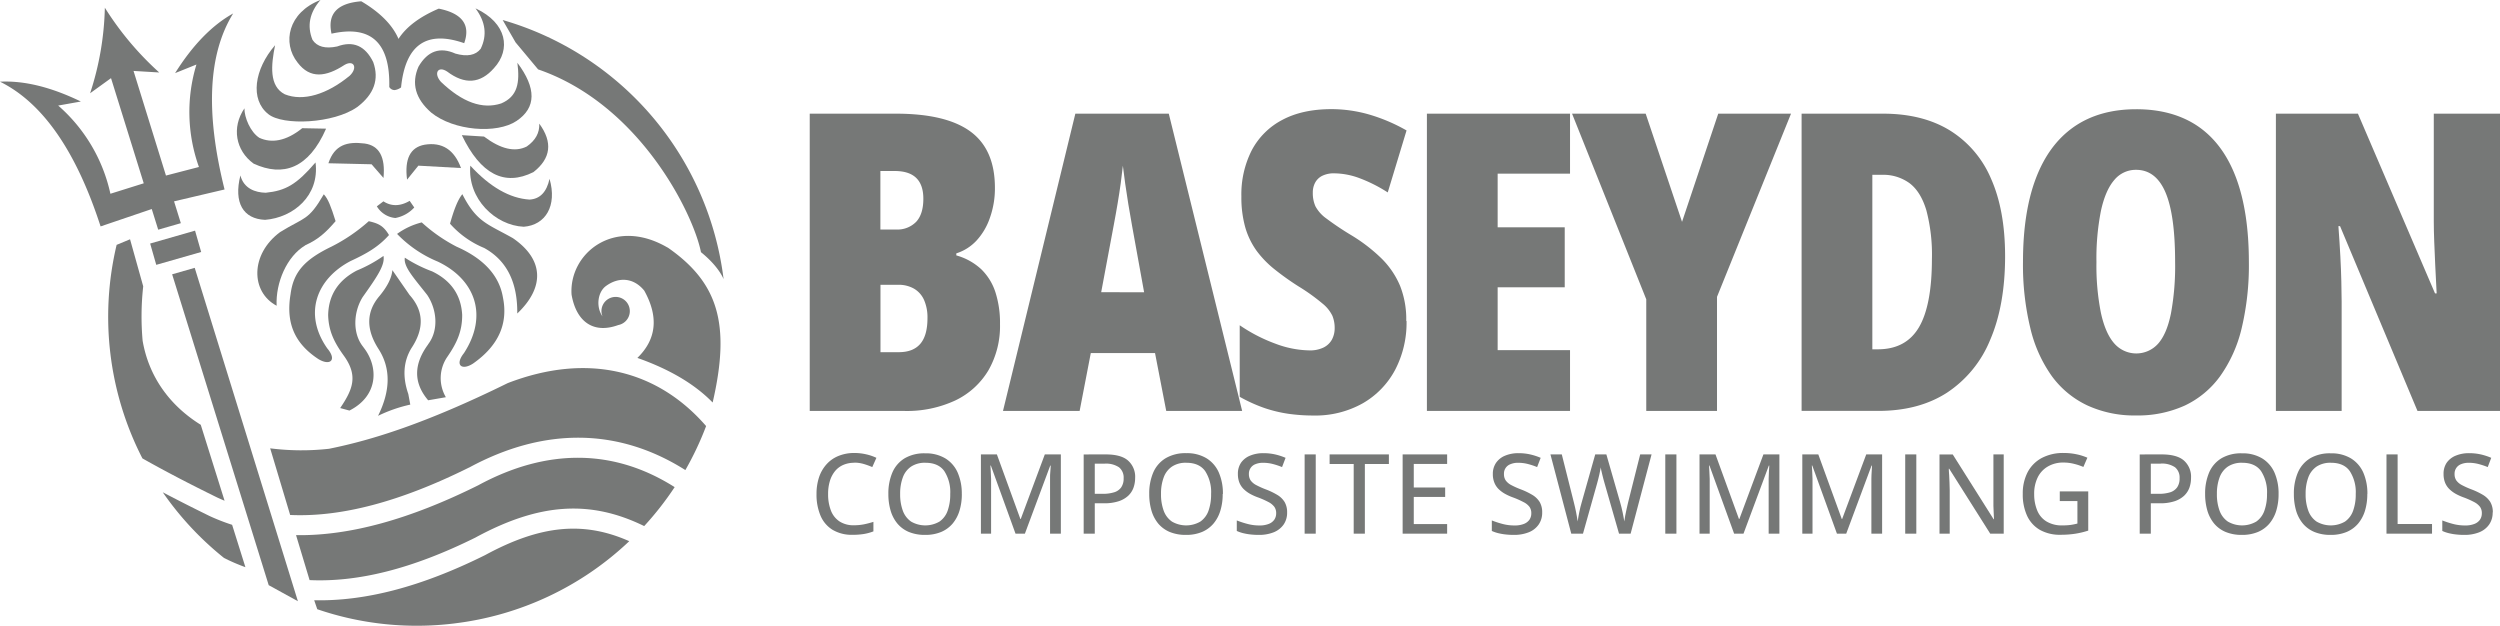 <svg id="Слой_1" data-name="Слой 1" xmlns="http://www.w3.org/2000/svg" viewBox="0 0 810.67 202.91"><defs><style>.cls-1,.cls-7,.cls-2,.cls-3,.cls-8,.cls-4,.cls-5,.cls-6{fill:#767877;}.cls-7,.cls-8{fill-rule:evenodd;}</style></defs><title>1Монтажная область 1</title><polygon class="cls-1" points="63.14 86.85 96.6 194.96 87.13 189.75 55.82 88.95 63.14 86.85 63.14 86.85"/><polygon class="cls-1" points="48.69 78.97 63.25 74.79 65.23 81.71 50.67 85.88 48.69 78.97 48.69 78.97"/><path class="cls-1" d="M53.84,56.92l10.67-2.77a52.81,52.81,0,0,1-.81-33.23l-6.92,2.79Q65.35,10.06,75.61,4.36,63.45,24,72.82,61.44L56.44,65.29l2.2,7.08L51.3,74.48l-2.09-6.7L32.62,73.42Q20.73,36.73,0,26.49q11.73-.6,26.22,6.43l-7.35,1.31A52.86,52.86,0,0,1,35.8,62.83l10.81-3.39L36,25.34l-6.78,4.9A95.45,95.45,0,0,0,34,2.5a99.14,99.14,0,0,0,17.63,21L43.3,23l10.54,34Z"/><path class="cls-1" d="M152.51,53.72q9.56,10.38,19.19,11,5.09-.28,6.5-6.73c2.53,8.77-1.32,15-8.36,15.54-9.22-.41-18.29-9.08-17.33-19.84Z"/><path class="cls-1" d="M127.2,87.55l5.61,8.1q6.93,7.75.59,17.26-3.9,6.47-1,14.85l.64,3.44a46.67,46.67,0,0,0-10.45,3.64q6.11-12.33.2-21.6-6.24-9.63.28-17.27,3.87-4.68,4.17-8.42Z"/><path class="cls-1" d="M142.27,2.8Q153.7,5.1,150.52,14,132.15,7.6,130.05,28.35a4.56,4.56,0,0,1-2.05.86,2,2,0,0,1-1.77-1q.47-21.58-18.73-17.29-2.09-9.59,9.65-10.5,9.16,5.41,12.07,12.19Q133,6.75,142.27,2.8Z"/><path class="cls-1" d="M124.31,57.66l-3.82-4.39-14-.33c2-6,6.08-7.11,11.77-6.4q7.07,1,6.1,11.12Z"/><path class="cls-1" d="M117.85,112.61c5,6.3,4.88,15.75-4.54,20.52l-3-.81c4.07-6,5.82-10.36,1.37-16.72-3.1-4.27-5.13-8-5.27-13.44q.21-9.64,9.24-14.41a44.85,44.85,0,0,0,8.7-4.76c.55,2.91-2,6.66-6.76,13.36-3,4.82-3.39,11.86.29,16.26Z"/><path class="cls-1" d="M103.91,0q-5.31,6.14-2.58,12.92,2.23,3.36,8,2.15,7.78-2.88,11.69,5.06,3,8.4-5.17,14.57C108.2,40.1,91.7,40.82,87,37c-6-4.74-4.55-14.53,2.2-22.34-1.3,6.45-2,13.3,3.16,15.92,5.91,2.38,13.67.07,21.08-6.06,2.63-2.55,1.33-5.23-1.71-3.48-6,3.92-11.17,4.62-15.23-.75C91.44,13.93,93.41,4.05,103.91,0Z"/><path class="cls-1" d="M107.43,80c-8.68,4.19-12.28,8.24-13.2,15.34-1.45,8.61.67,15.67,9.08,21.14,3.79,2.24,6,.25,2.82-3.5-7.87-11.23-3.48-22.57,7.57-28.34,5.13-2.38,8.94-4.51,12.44-8.42-1.78-3-3.4-3.77-6.56-4.49A56,56,0,0,1,107.43,80Z"/><path class="cls-1" d="M105.75,41.72,98,41.57c-5.27,4.26-10,4.92-13.9,3.12-2.9-1.86-4.87-6.57-4.84-9.56-4.21,6.2-2.86,13.71,3,17.94,9.56,4.39,17.84,1.56,23.48-11.35Z"/><path class="cls-1" d="M99,79.55c-6,3.59-9.64,12.09-9.3,19.59-8.42-4.46-8.64-16.69,1.17-23.91C98.83,70.34,100,71.62,105,63c1.4,1.51,2.32,3.94,3.82,8.71-3.14,3.69-5.73,6-9.8,7.8Z"/><path class="cls-1" d="M102.27,52.72c-6.12,7.15-9.69,9.13-16.1,9.78-3.39-.07-7.12-1.35-8.22-5.61-2.22,8.86.89,14.09,8,14.4,9.19-.74,17.7-7.84,16.37-18.57Z"/><path class="cls-1" d="M132.85,65.14l1.48,2.14a11,11,0,0,1-6.13,3.41,7.83,7.83,0,0,1-6-3.78l2.13-1.62q3.9,2.52,8.49-.15Z"/><path class="cls-1" d="M132,58.25l3.66-4.53,13.83.77q-3.28-8.94-11.79-7.57-7,1.26-5.7,11.33Z"/><path class="cls-1" d="M138.84,111.67q-7.16,9.7,0,18.13l5.74-1a12.2,12.2,0,0,1,.49-13.11c3-4.37,4.84-8.18,4.8-13.61q-.54-9.63-9.74-14.08a44.69,44.69,0,0,1-8.86-4.45c-.44,2.93,2.7,6.29,7.27,12.11,3.15,4.71,3.79,11.44.27,16Z"/><path class="cls-1" d="M154.21,2.74q4.86,6.49,1.67,13.07-2.46,3.18-8.18,1.58-7.56-3.41-12,4.24-3.56,8.16,4.14,14.89c7.3,5.92,21.28,7,27.68,2.69s6.44-10.6.25-18.86c.85,6.52.05,10.94-5.24,13.19q-9.09,3-19.55-7c-2.44-2.72-1-5.31,2-3.35q8.59,6.49,15.23-1.13c5.51-6,4.24-14.55-5.95-19.32Z"/><path class="cls-1" d="M148.08,80q13.21,5.83,15,16.43,2.64,12.83-9.7,21.47c-3.7,2.37-6,.46-2.93-3.4,7.88-12.13,3.75-23.81-8.44-29.65a39,39,0,0,1-13.25-9,23.16,23.16,0,0,1,8-3.73A52.29,52.29,0,0,0,148.08,80Z"/><path class="cls-1" d="M149.75,43.83l7.2.45q8.13,6.12,13.87,3.22c2.84-2,4.18-4.43,4.05-7.41q6.63,9.06-1.89,15.72-14.1,7.06-23.23-12Z"/><path class="cls-1" d="M157,80.41q10.91,6,10.73,21.25c9-8.55,8.62-17.56-1.43-24.44-8.14-4.6-11.75-5.12-16.37-14.25q-2,2.34-4,9.57A30.13,30.13,0,0,0,157,80.41Z"/><path class="cls-2" d="M147.44,202.15a99.69,99.69,0,0,1-44.56-4.6l-1-2.91c16.31.36,34.47-4.22,55.41-14.63,18-9.76,31.93-11.1,46.76-4.52a99.67,99.67,0,0,1-56.64,26.66Z"/><path class="cls-3" d="M216.46,80.23C232.85,91.58,237,105,231.09,130.52q-8.68-8.91-24.41-14.46Q216,107,208.91,94.24c-3.53-4.33-8.41-4.45-12.45-1.47-2.69,2-3.25,6.77-1.08,9.83a4.71,4.71,0,0,1-.32-1.2,4.6,4.6,0,1,1,5.43,4c-8.22,3-13.66-1.25-15.15-9.86-.9-13.3,13.79-25.42,31.12-15.27Z"/><path class="cls-4" d="M234.64,90.54s-1.37-3.94-7.34-8.77C224.92,69.6,207.63,33.9,174.49,22.5l-7.31-8.76L163,6.49a100.19,100.19,0,0,1,71.64,84.05Z"/><path class="cls-5" d="M67.77,167.24a64.74,64.74,0,0,0,7.5,2.94l4.31,13.74q-2.77-1-5.47-2.27l-1.45-.71a100.43,100.43,0,0,1-19.88-21.31q7,3.69,15,7.61Z"/><path class="cls-5" d="M154.32,174.24c-20.93,10.4-38.49,14.57-53.93,13.87L96,173.53c17.46.27,37-5.2,59.06-16.16,22.31-12.09,44-11.91,63.71.59a100.29,100.29,0,0,1-9.88,12.63c-17.43-8.53-33.87-7.56-54.59,3.65Z"/><path class="cls-6" d="M152.09,151.61c-22.43,11.15-41.52,16.12-58,15.38l-6.48-21.61a80.41,80.41,0,0,0,19.1.14c13.84-2.79,31.35-8.21,57.93-21.29,25.94-10,48.58-4.22,64.33,13.93a100,100,0,0,1-6.73,14.27c-21.78-13.79-45.92-13.92-70.11-.82Z"/><path class="cls-6" d="M46.25,110.49c2,11.62,8.76,21,18.85,27.26l7.72,24.62c-.77-.32-1.54-.66-2.29-1q-13.76-6.74-24.35-12.73a100.58,100.58,0,0,1-8.36-69.24l4.35-1.81,4.27,15.26a88.8,88.8,0,0,0-.19,17.65Z"/><path class="cls-7" d="M262.57,36.86h27.95q16.29,0,24.19,5.81t7.91,18.21A28.37,28.37,0,0,1,321,70.61,20.74,20.74,0,0,1,316.66,78a15.23,15.23,0,0,1-6.56,4.16v.66a19.59,19.59,0,0,1,8.11,4.51,18.22,18.22,0,0,1,4.58,7.45,32.54,32.54,0,0,1,1.48,10.31,28.85,28.85,0,0,1-3.76,15,25,25,0,0,1-10.71,9.75,37.17,37.17,0,0,1-16.57,3.42H262.57V36.86Zm22.94,37.56h5a8.5,8.5,0,0,0,6.59-2.51q2.31-2.52,2.31-7.47c0-3-.77-5.24-2.31-6.74s-3.86-2.25-7-2.25h-4.62v19Zm0,17.93V114.2h5.93c3.13,0,5.45-.91,7-2.73s2.31-4.6,2.31-8.33a14,14,0,0,0-1.09-5.82,8,8,0,0,0-3.23-3.69,10,10,0,0,0-5.24-1.28Z"/><path class="cls-7" d="M378.17,133.25l-3.63-18.76H353.71l-3.62,18.76H325.24L348.7,36.86H379l23.79,96.39ZM371,94.78,367.09,73.2c-.44-2.42-.84-4.77-1.22-7.06s-.7-4.47-1-6.56-.54-4-.76-5.84c-.18,1.71-.41,3.61-.69,5.67s-.63,4.24-1,6.5-.81,4.61-1.25,7l-4.09,21.84Z"/><path class="cls-1" d="M456.1,104.06a33,33,0,0,1-3.72,15.9,27.22,27.22,0,0,1-10.52,10.84,31.35,31.35,0,0,1-16,3.94,57.44,57.44,0,0,1-8.07-.56A43.71,43.71,0,0,1,410,132.3a48.92,48.92,0,0,1-8-3.63v-23.2a52.15,52.15,0,0,0,11.64,6,32.52,32.52,0,0,0,10.91,2.15,10,10,0,0,0,4.65-.94,6.26,6.26,0,0,0,2.7-2.56,7.81,7.81,0,0,0,.89-3.77,10.37,10.37,0,0,0-.73-3.93,11.65,11.65,0,0,0-3.23-4A64.07,64.07,0,0,0,421,92.82a87,87,0,0,1-7.65-5.45,32.12,32.12,0,0,1-5.84-6,24.82,24.82,0,0,1-3.69-7.57,35.78,35.78,0,0,1-1.28-10.12,31.49,31.49,0,0,1,3.36-14.94,23.49,23.49,0,0,1,9.89-9.85q6.53-3.5,16-3.5a44.35,44.35,0,0,1,12.06,1.71A56,56,0,0,1,456.1,42.3L450,62.4a47.61,47.61,0,0,0-9.3-4.68,24,24,0,0,0-8-1.51,8.44,8.44,0,0,0-4,.83,5.28,5.28,0,0,0-2.27,2.24,6.77,6.77,0,0,0-.73,3.2,10.48,10.48,0,0,0,.86,4.43,11.63,11.63,0,0,0,3.52,3.93,96,96,0,0,0,8.15,5.46A53.84,53.84,0,0,1,448,83.83a27.45,27.45,0,0,1,6,8.86,29.36,29.36,0,0,1,2,11.37Z"/><polygon class="cls-1" points="509.11 133.25 462.7 133.25 462.7 36.86 509.11 36.86 509.11 56.31 485.64 56.31 485.64 73.71 507.39 73.71 507.39 93.16 485.64 93.16 485.64 113.54 509.11 113.54 509.11 133.25 509.11 133.25"/><polygon class="cls-1" points="545.43 71.94 557.17 36.86 580.77 36.86 556.77 96.26 556.77 133.25 533.83 133.25 533.83 97.06 509.77 36.86 533.64 36.86 545.43 71.94 545.43 71.94"/><path class="cls-7" d="M650.19,83q0,16-4.85,27.23a37.31,37.31,0,0,1-14,17.11q-9.17,5.91-22.28,5.9H584.2V36.86h26.44q12.66,0,21.49,5.34a33.88,33.88,0,0,1,13.45,15.63q4.6,10.28,4.61,25.18Zm-23.73.93a56.31,56.31,0,0,0-1.81-15.76q-1.81-6-5.41-8.74a14.43,14.43,0,0,0-9-2.74h-3.1v56.58h1.78q9.11,0,13.32-7.12t4.22-22.22Z"/><path class="cls-7" d="M729.24,85a88.12,88.12,0,0,1-2.34,21.43,44.34,44.34,0,0,1-7,15.58,29.93,29.93,0,0,1-11.47,9.51,36.85,36.85,0,0,1-15.79,3.2,36.45,36.45,0,0,1-15.75-3.24A30.22,30.22,0,0,1,665.37,122a44.22,44.22,0,0,1-7-15.61,86.91,86.91,0,0,1-2.38-21.46q0-16.11,4.19-27.13t12.39-16.71q8.21-5.67,20.14-5.67T712.8,41q8.15,5.61,12.29,16.67T729.24,85Zm-49.43,0a78.27,78.27,0,0,0,1.45,16.46q1.44,6.61,4.31,9.88a9.48,9.48,0,0,0,14.24.1q2.81-3.17,4.15-9.75A84.33,84.33,0,0,0,705.32,85q0-15.33-3.13-22.63t-9.53-7.3a9,9,0,0,0-7.09,3.33q-2.87,3.34-4.31,10A79.52,79.52,0,0,0,679.81,85Z"/><path class="cls-1" d="M810.67,133.25H783.91L758.8,73.32h-.53q.39,5.28.63,9.79t.32,8.18q.1,3.66.1,6.43v35.53H738V36.86H764.6l25,58.28h.53q-.27-4.87-.46-9.09t-.33-7.78c-.09-2.38-.14-4.53-.14-6.47V36.86h21.49v96.39Z"/><path class="cls-3" d="M277,150.06a8.8,8.8,0,0,0-3.56.7,7.09,7.09,0,0,0-2.66,2,9.28,9.28,0,0,0-1.67,3.2,14.16,14.16,0,0,0-.58,4.22,14.46,14.46,0,0,0,.92,5.4,7.38,7.38,0,0,0,2.79,3.51,8.33,8.33,0,0,0,4.69,1.24,16.93,16.93,0,0,0,3.23-.31,28.74,28.74,0,0,0,3.06-.8v3.09a15.82,15.82,0,0,1-3.05.84,22,22,0,0,1-3.68.27,12.15,12.15,0,0,1-6.55-1.64,9.9,9.9,0,0,1-3.89-4.61,17.51,17.51,0,0,1-1.28-7,17.11,17.11,0,0,1,.8-5.35,11.92,11.92,0,0,1,2.38-4.19,10.46,10.46,0,0,1,3.84-2.74,13.4,13.4,0,0,1,5.25-1,17,17,0,0,1,3.77.42,15.81,15.81,0,0,1,3.38,1.15l-1.34,3a23.86,23.86,0,0,0-2.75-1,10.85,10.85,0,0,0-3.1-.44Z"/><path class="cls-8" d="M311.89,160.19a18.07,18.07,0,0,1-.76,5.42,11.79,11.79,0,0,1-2.24,4.19,10,10,0,0,1-3.71,2.7,13.17,13.17,0,0,1-5.19.95,13.51,13.51,0,0,1-5.27-.95,9.79,9.79,0,0,1-3.71-2.71,11.68,11.68,0,0,1-2.21-4.21,18.8,18.8,0,0,1-.73-5.42,17.15,17.15,0,0,1,1.3-6.94,10,10,0,0,1,4-4.62A12.51,12.51,0,0,1,300,147a12.21,12.21,0,0,1,6.54,1.64,10.21,10.21,0,0,1,4,4.6,16.94,16.94,0,0,1,1.34,7Zm-20,0a15.21,15.21,0,0,0,.87,5.42,7.31,7.31,0,0,0,2.67,3.52,9.19,9.19,0,0,0,9.22,0,7.14,7.14,0,0,0,2.64-3.52,15.71,15.71,0,0,0,.84-5.42,12.53,12.53,0,0,0-1.93-7.44q-1.94-2.69-6.12-2.69a8.06,8.06,0,0,0-4.62,1.23,7.2,7.2,0,0,0-2.69,3.49,14.85,14.85,0,0,0-.88,5.41Z"/><path class="cls-3" d="M329.3,173.05l-8-22.1h-.14c0,.48.07,1.1.11,1.86s.08,1.57.11,2.46,0,1.75,0,2.61v15.17h-3.3v-25.7h5.18l7.61,20.94H331l7.8-20.94H344v25.7H340.5V157.67c0-.77,0-1.58,0-2.42s0-1.63.09-2.39.08-1.38.12-1.87h-.16l-8.21,22.06Z"/><path class="cls-8" d="M358.53,147.35q5,0,7.26,2a7,7,0,0,1,2.3,5.64,9.37,9.37,0,0,1-.53,3.14,6.69,6.69,0,0,1-1.71,2.62,8.4,8.4,0,0,1-3.12,1.79,14.83,14.83,0,0,1-4.75.66H355v9.86h-3.6v-25.7Zm-.29,3H355v9.78h2.55a12.2,12.2,0,0,0,3.75-.5,4.33,4.33,0,0,0,2.28-1.61,5,5,0,0,0,.78-2.92,4.27,4.27,0,0,0-1.5-3.57,7.53,7.53,0,0,0-4.66-1.18Z"/><path class="cls-8" d="M396.48,160.19a18.07,18.07,0,0,1-.76,5.42,11.79,11.79,0,0,1-2.24,4.19,10,10,0,0,1-3.71,2.7,13.17,13.17,0,0,1-5.19.95,13.51,13.51,0,0,1-5.27-.95,9.9,9.9,0,0,1-3.72-2.71,11.81,11.81,0,0,1-2.2-4.21,18.8,18.8,0,0,1-.73-5.42,17.15,17.15,0,0,1,1.3-6.94,10.06,10.06,0,0,1,4-4.62,12.54,12.54,0,0,1,6.71-1.65,12.21,12.21,0,0,1,6.54,1.64,10.21,10.21,0,0,1,4,4.6,16.94,16.94,0,0,1,1.34,7Zm-20,0a15.21,15.21,0,0,0,.87,5.42,7.31,7.31,0,0,0,2.67,3.52,9.19,9.19,0,0,0,9.22,0,7.2,7.2,0,0,0,2.64-3.52,15.71,15.71,0,0,0,.84-5.42,12.53,12.53,0,0,0-1.93-7.44q-1.94-2.69-6.12-2.69a8,8,0,0,0-4.62,1.23,7.2,7.2,0,0,0-2.69,3.49,14.85,14.85,0,0,0-.88,5.41Z"/><path class="cls-3" d="M417.37,166.17a6.66,6.66,0,0,1-1.13,3.92,7.18,7.18,0,0,1-3.19,2.5,12.69,12.69,0,0,1-4.89.86,23.43,23.43,0,0,1-2.71-.15,18.06,18.06,0,0,1-2.4-.43,11.53,11.53,0,0,1-2-.7v-3.41a29.83,29.83,0,0,0,3.38,1.11,14.87,14.87,0,0,0,3.95.52,7.84,7.84,0,0,0,3-.49,3.92,3.92,0,0,0,1.82-1.36,3.63,3.63,0,0,0,.62-2.12,3.48,3.48,0,0,0-.6-2.08,5.64,5.64,0,0,0-1.89-1.54,28.19,28.19,0,0,0-3.38-1.5,17.2,17.2,0,0,1-2.66-1.2,10,10,0,0,1-2.06-1.56,6.23,6.23,0,0,1-1.35-2.08,7.45,7.45,0,0,1-.47-2.74,6.32,6.32,0,0,1,1-3.65,6.6,6.6,0,0,1,2.93-2.31,10.94,10.94,0,0,1,4.36-.81,17.05,17.05,0,0,1,3.81.41,19.72,19.72,0,0,1,3.36,1.1l-1.14,3a23.07,23.07,0,0,0-3-1,12.49,12.49,0,0,0-3.13-.39,6.31,6.31,0,0,0-2.52.45,3.27,3.27,0,0,0-2.1,3.18,3.66,3.66,0,0,0,.56,2.08,5.14,5.14,0,0,0,1.78,1.5,27.12,27.12,0,0,0,3.16,1.42,23.39,23.39,0,0,1,3.74,1.8,6.94,6.94,0,0,1,2.34,2.29,6.49,6.49,0,0,1,.81,3.39Z"/><polygon class="cls-3" points="423.05 173.05 423.05 147.35 426.65 147.35 426.65 173.05 423.05 173.05 423.05 173.05"/><polygon class="cls-3" points="442.58 173.05 438.96 173.05 438.96 150.46 431.15 150.46 431.15 147.35 450.37 147.35 450.37 150.46 442.58 150.46 442.58 173.05 442.58 173.05"/><polygon class="cls-3" points="469.26 173.05 454.83 173.05 454.83 147.35 469.26 147.35 469.26 150.44 458.44 150.44 458.44 158.08 468.62 158.08 468.62 161.14 458.44 161.14 458.44 169.94 469.26 169.94 469.26 173.05 469.26 173.05"/><path class="cls-3" d="M500.08,166.17a6.67,6.67,0,0,1-1.14,3.92,7.07,7.07,0,0,1-3.19,2.5,12.67,12.67,0,0,1-4.88.86,23.61,23.61,0,0,1-2.72-.15,18.06,18.06,0,0,1-2.4-.43,11.42,11.42,0,0,1-2-.7v-3.41a29.62,29.62,0,0,0,3.37,1.11,14.94,14.94,0,0,0,4,.52,7.91,7.91,0,0,0,3-.49,4,4,0,0,0,1.82-1.36,3.63,3.63,0,0,0,.61-2.12,3.48,3.48,0,0,0-.6-2.08A5.44,5.44,0,0,0,494,162.8a27.48,27.48,0,0,0-3.38-1.5,17.07,17.07,0,0,1-2.65-1.2,9.85,9.85,0,0,1-2.07-1.56,6.05,6.05,0,0,1-1.34-2.08,7.25,7.25,0,0,1-.48-2.74,6.26,6.26,0,0,1,1.05-3.65,6.57,6.57,0,0,1,2.92-2.31,11,11,0,0,1,4.36-.81,17.05,17.05,0,0,1,3.81.41,19.54,19.54,0,0,1,3.37,1.1l-1.15,3a22.45,22.45,0,0,0-3-1,12.49,12.49,0,0,0-3.13-.39,6.24,6.24,0,0,0-2.52.45,3.23,3.23,0,0,0-2.1,3.18,3.59,3.59,0,0,0,.56,2.08,5.1,5.1,0,0,0,1.77,1.5,27.37,27.37,0,0,0,3.17,1.42,23.25,23.25,0,0,1,3.73,1.8,7,7,0,0,1,2.35,2.29,6.49,6.49,0,0,1,.81,3.39Z"/><path class="cls-3" d="M535.55,147.35l-6.79,25.7H525l-4.69-16.35c-.13-.43-.26-.9-.39-1.4s-.26-1-.38-1.51-.22-.94-.31-1.34-.14-.71-.17-.92c0,.21-.08.52-.15.91l-.27,1.33q-.17.73-.36,1.5c-.12.51-.25,1-.38,1.45l-4.59,16.33h-3.8l-6.75-25.7h3.68l3.92,15.59c.13.52.25,1,.38,1.58s.23,1.06.34,1.6.2,1,.28,1.54.16,1,.23,1.42c.06-.46.13-1,.23-1.47s.19-1.05.3-1.59.23-1.07.36-1.6.27-1,.41-1.51l4.39-15.56h3.61L525.39,163c.14.49.28,1,.41,1.54s.26,1.08.37,1.62.21,1.06.3,1.55.17.95.24,1.37c.08-.59.18-1.22.3-1.9s.27-1.38.44-2.11.32-1.44.49-2.14l3.92-15.58Z"/><polygon class="cls-3" points="540 173.05 540 147.35 543.61 147.35 543.61 173.05 540 173.05 540 173.05"/><path class="cls-3" d="M562.32,173.05l-8-22.1h-.14c0,.48.07,1.1.11,1.86s.08,1.57.11,2.46,0,1.75,0,2.61v15.17h-3.3v-25.7h5.18l7.61,20.94h.13l7.8-20.94H577v25.7h-3.48V157.67c0-.77,0-1.58,0-2.42s.05-1.63.09-2.39.08-1.38.12-1.87h-.16l-8.21,22.06Z"/><path class="cls-3" d="M595.66,173.05l-8-22.1h-.14q.06.72.12,1.86c0,.75.07,1.57.1,2.46s0,1.75,0,2.61v15.17h-3.31v-25.7h5.19l7.61,20.94h.12l7.81-20.94h5.15v25.7h-3.48V157.67c0-.77,0-1.58,0-2.42s.06-1.63.1-2.39.08-1.38.11-1.87h-.16l-8.21,22.06Z"/><polygon class="cls-3" points="617.8 173.05 617.8 147.35 621.4 147.35 621.4 173.05 617.8 173.05 617.8 173.05"/><path class="cls-3" d="M649.7,173.05h-4.33L632.07,152h-.14c0,.63.07,1.33.12,2.08s.09,1.55.11,2.38.05,1.66.07,2.5v14.1h-3.31v-25.7h4.29l13.25,21h.13q0-.78-.09-1.92c0-.76-.07-1.57-.1-2.42s0-1.65,0-2.41V147.35h3.34v25.7Z"/><path class="cls-3" d="M667.87,159.34h9.28v12.72a27.21,27.21,0,0,1-4.16,1,30.53,30.53,0,0,1-4.82.35,13.11,13.11,0,0,1-6.7-1.59,10.23,10.23,0,0,1-4.14-4.55,16.41,16.41,0,0,1-1.41-7.12,14.85,14.85,0,0,1,1.56-7,11.09,11.09,0,0,1,4.56-4.62,14.79,14.79,0,0,1,7.2-1.64,19.89,19.89,0,0,1,4.06.41,18,18,0,0,1,3.57,1.12l-1.3,3a18.22,18.22,0,0,0-3-1,13.51,13.51,0,0,0-3.44-.43A9.73,9.73,0,0,0,664,151.3a8.29,8.29,0,0,0-3.25,3.53,11.94,11.94,0,0,0-1.13,5.4,13.67,13.67,0,0,0,1,5.33,7.43,7.43,0,0,0,3,3.54,9.58,9.58,0,0,0,5.2,1.27,19.12,19.12,0,0,0,2.73-.17,20.73,20.73,0,0,0,2.09-.43v-7.29h-5.72v-3.14Z"/><path class="cls-8" d="M700.92,147.35q5,0,7.27,2a7,7,0,0,1,2.29,5.64,9.36,9.36,0,0,1-.52,3.14,6.83,6.83,0,0,1-1.72,2.62,8.4,8.4,0,0,1-3.12,1.79,14.8,14.8,0,0,1-4.74.66h-2.94v9.86h-3.6v-25.7Zm-.28,3h-3.2v9.78H700a12.13,12.13,0,0,0,3.74-.5A4.39,4.39,0,0,0,706,158a5,5,0,0,0,.77-2.92,4.29,4.29,0,0,0-1.49-3.57,7.55,7.55,0,0,0-4.66-1.18Z"/><path class="cls-8" d="M738.87,160.19a18.4,18.4,0,0,1-.75,5.42,12,12,0,0,1-2.24,4.19,10,10,0,0,1-3.71,2.7,13.26,13.26,0,0,1-5.2.95,13.46,13.46,0,0,1-5.26-.95,9.75,9.75,0,0,1-3.72-2.71,11.83,11.83,0,0,1-2.21-4.21,19.15,19.15,0,0,1-.73-5.42,17.32,17.32,0,0,1,1.3-6.94,10,10,0,0,1,4-4.62A12.51,12.51,0,0,1,727,147a12.16,12.16,0,0,1,6.54,1.64,10.23,10.23,0,0,1,4,4.6,16.94,16.94,0,0,1,1.33,7Zm-20,0a15.21,15.21,0,0,0,.87,5.42,7.26,7.26,0,0,0,2.68,3.52,9.19,9.19,0,0,0,9.22,0,7.18,7.18,0,0,0,2.63-3.52,15.69,15.69,0,0,0,.85-5.42,12.53,12.53,0,0,0-1.94-7.44q-1.93-2.69-6.12-2.69a8.06,8.06,0,0,0-4.62,1.23,7.26,7.26,0,0,0-2.69,3.49,15.07,15.07,0,0,0-.88,5.41Z"/><path class="cls-8" d="M767.64,160.19a18.4,18.4,0,0,1-.75,5.42,12,12,0,0,1-2.24,4.19,10,10,0,0,1-3.71,2.7,13.22,13.22,0,0,1-5.2.95,13.46,13.46,0,0,1-5.26-.95,9.82,9.82,0,0,1-3.72-2.71,11.83,11.83,0,0,1-2.21-4.21,19.16,19.16,0,0,1-.72-5.42,17.15,17.15,0,0,1,1.3-6.94,10,10,0,0,1,4-4.62A12.54,12.54,0,0,1,755.8,147a12.21,12.21,0,0,1,6.54,1.64,10.27,10.27,0,0,1,4,4.6,16.94,16.94,0,0,1,1.33,7Zm-20,0a15.21,15.21,0,0,0,.87,5.42,7.32,7.32,0,0,0,2.68,3.52,9.19,9.19,0,0,0,9.22,0,7.18,7.18,0,0,0,2.63-3.52,15.46,15.46,0,0,0,.85-5.42,12.53,12.53,0,0,0-1.94-7.44c-1.29-1.79-3.32-2.69-6.11-2.69a8.08,8.08,0,0,0-4.63,1.23,7.32,7.32,0,0,0-2.69,3.49,15.07,15.07,0,0,0-.88,5.41Z"/><polygon class="cls-3" points="773.86 173.05 773.86 147.35 777.47 147.35 777.47 169.92 788.63 169.92 788.63 173.05 773.86 173.05 773.86 173.05"/><path class="cls-3" d="M808.29,166.17a6.67,6.67,0,0,1-1.14,3.92,7.13,7.13,0,0,1-3.19,2.5,12.69,12.69,0,0,1-4.89.86,23.43,23.43,0,0,1-2.71-.15,18.06,18.06,0,0,1-2.4-.43,11.53,11.53,0,0,1-2-.7v-3.41a29.83,29.83,0,0,0,3.38,1.11,14.94,14.94,0,0,0,4,.52,7.82,7.82,0,0,0,3-.49,3.92,3.92,0,0,0,1.82-1.36,3.63,3.63,0,0,0,.62-2.12,3.48,3.48,0,0,0-.6-2.08,5.64,5.64,0,0,0-1.89-1.54,28.19,28.19,0,0,0-3.38-1.5,17.64,17.64,0,0,1-2.66-1.2,10,10,0,0,1-2.06-1.56,6.23,6.23,0,0,1-1.35-2.08,7.45,7.45,0,0,1-.47-2.74,6.32,6.32,0,0,1,1-3.65,6.6,6.6,0,0,1,2.93-2.31,11,11,0,0,1,4.36-.81,17.05,17.05,0,0,1,3.81.41,19.44,19.44,0,0,1,3.36,1.1l-1.14,3a23.07,23.07,0,0,0-3-1,12.43,12.43,0,0,0-3.13-.39,6.31,6.31,0,0,0-2.52.45,3.27,3.27,0,0,0-2.1,3.18,3.66,3.66,0,0,0,.56,2.08,5.14,5.14,0,0,0,1.78,1.5,27.12,27.12,0,0,0,3.16,1.42,23.39,23.39,0,0,1,3.74,1.8,7.07,7.07,0,0,1,2.35,2.29,6.49,6.49,0,0,1,.81,3.39Z"/></svg>